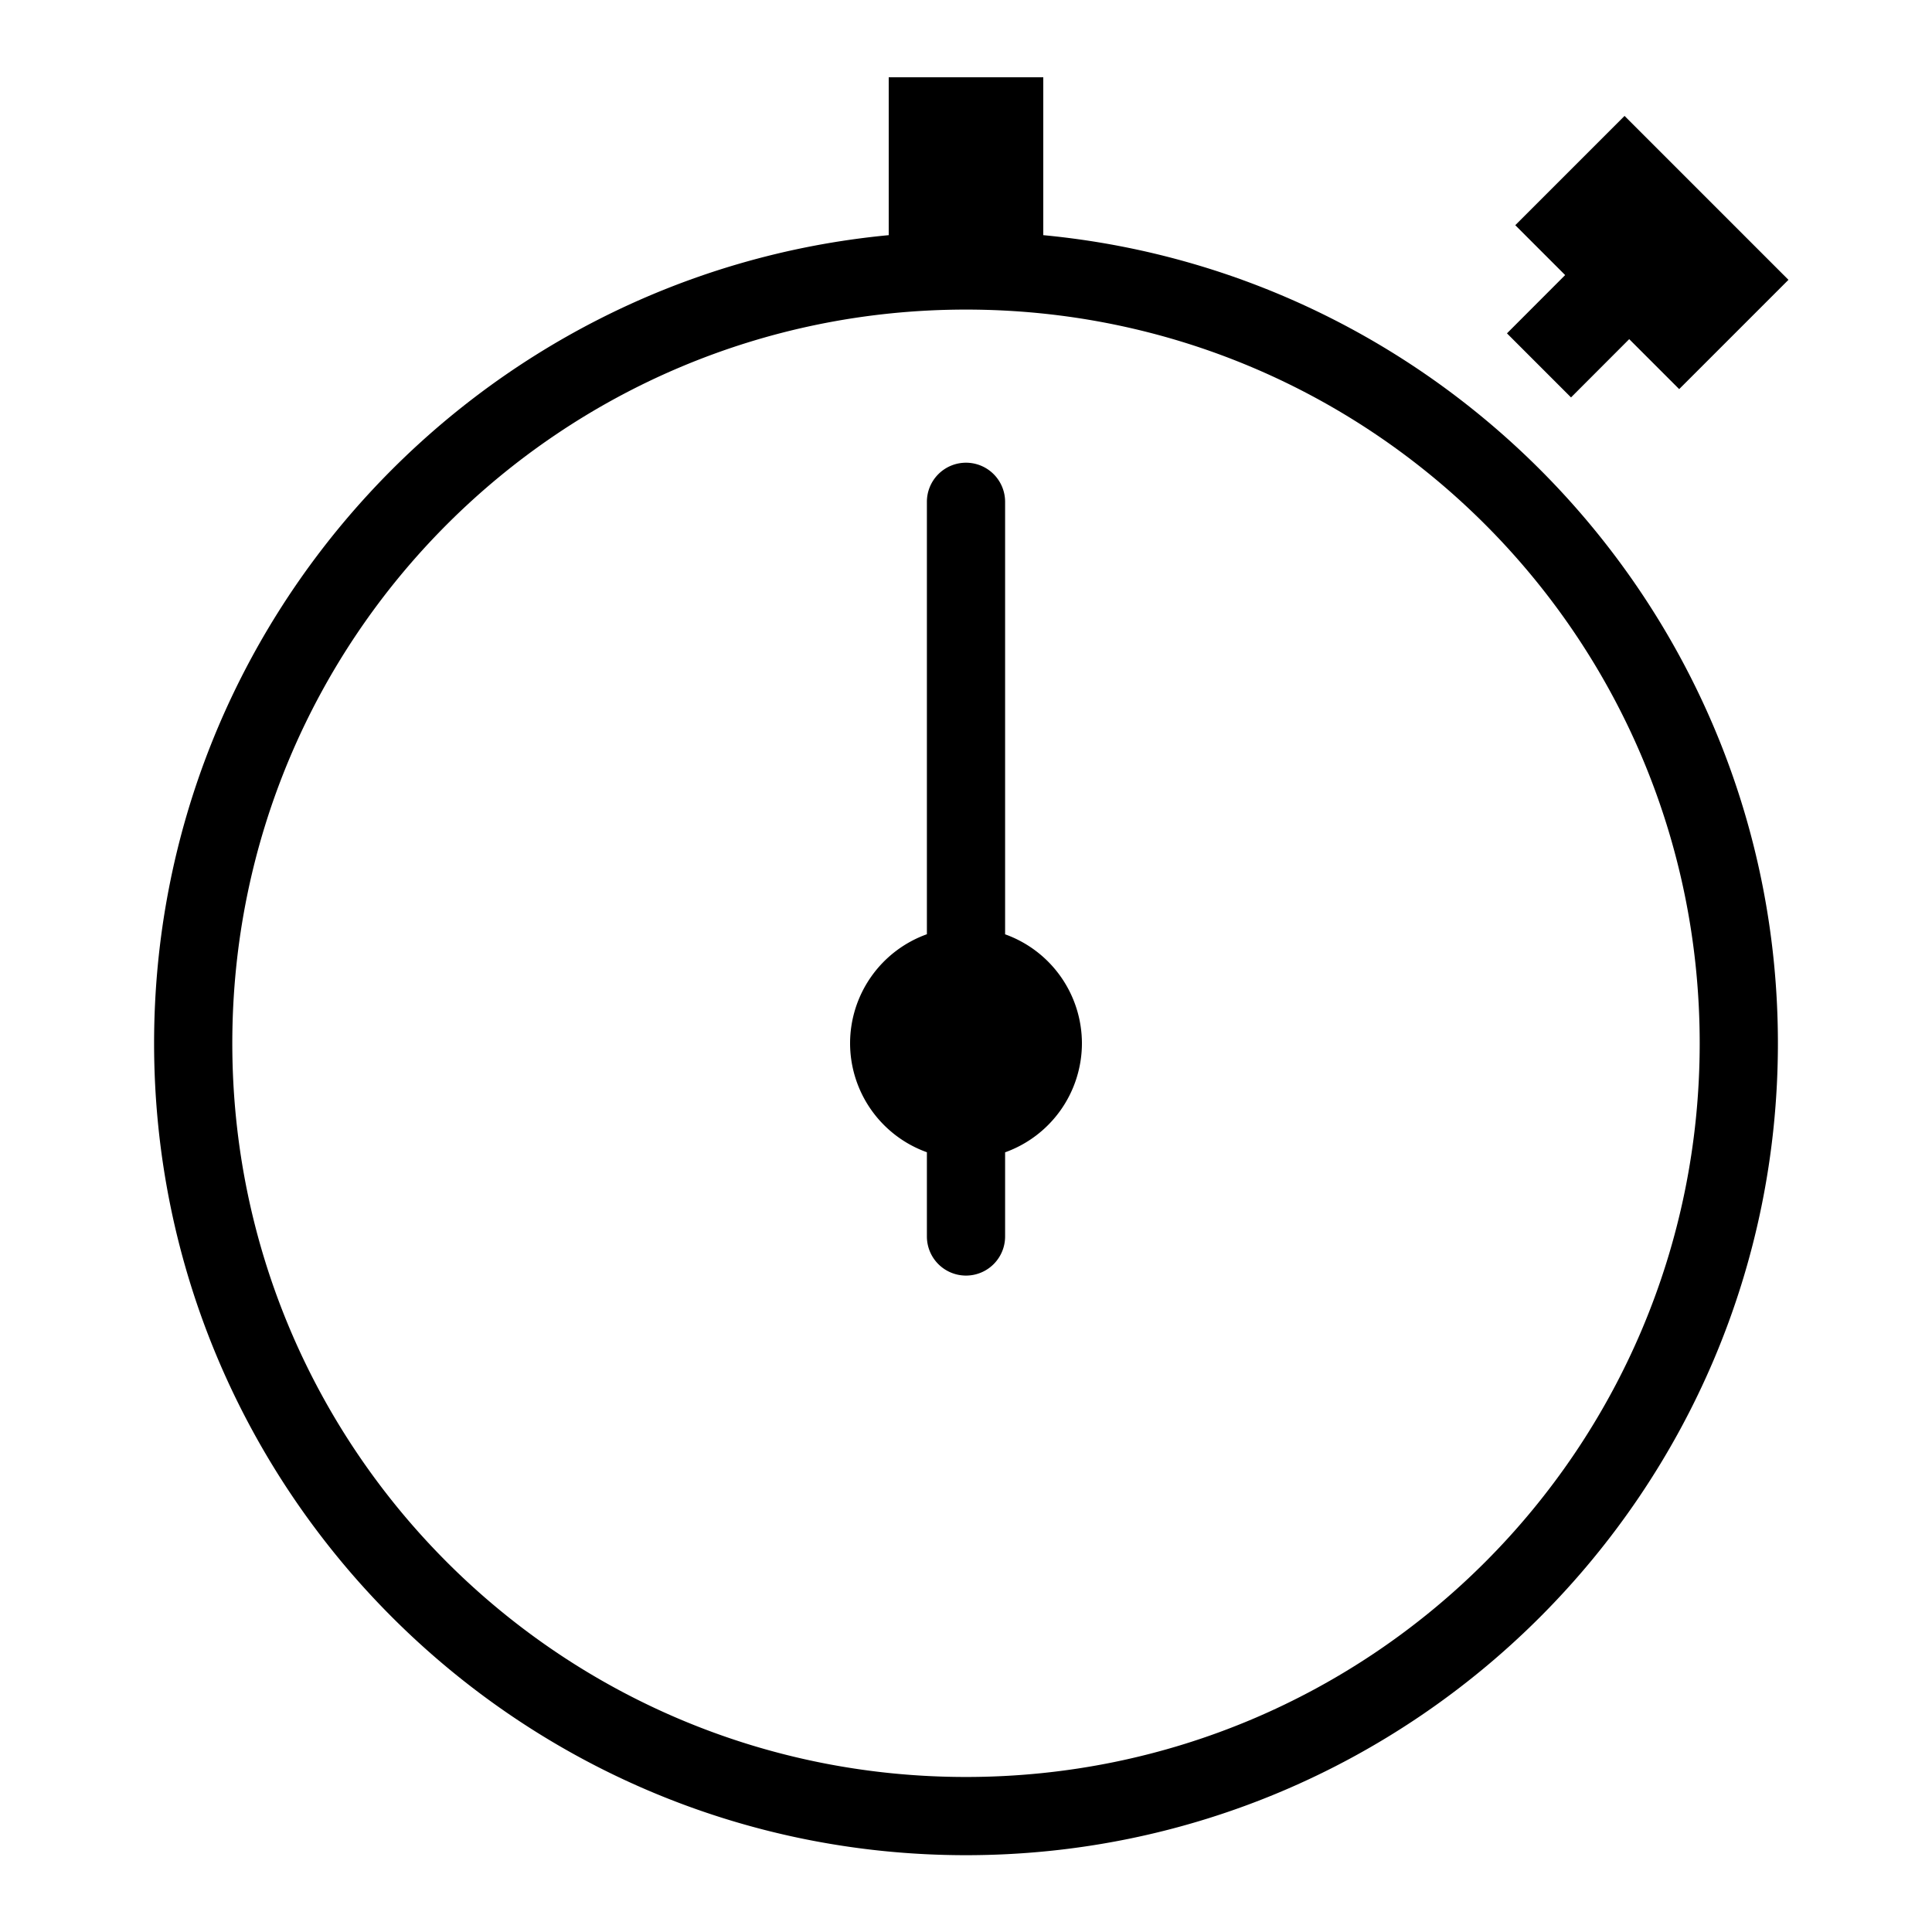 <svg fill="#000000" xmlns="http://www.w3.org/2000/svg"  viewBox="0 0 50 50" width="500px" height="500px"><path d="M 23 2 L 23 6.086 C 12.344 7.096 3.988 16.082 3.988 27 C 3.988 38.592 13.408 48.012 25 48.012 C 36.592 48.012 46.012 38.592 46.012 27 C 46.012 16.082 37.656 7.096 27 6.086 L 27 2 L 23 2 z M 42.043 3 L 39.215 5.828 L 40.506 7.119 L 39 8.627 L 40.658 10.285 L 42.164 8.777 L 43.457 10.07 L 46.285 7.242 L 42.043 3 z M 25 8.012 C 35.499 8.012 43.988 16.501 43.988 27 C 43.988 37.499 35.499 45.988 25 45.988 C 14.501 45.988 6.012 37.499 6.012 27 C 6.012 16.501 14.501 8.012 25 8.012 z M 24.984 11.975 A 1.012 1.012 0 0 0 23.988 13 L 23.988 24.178 A 3 3 0 0 0 22 27 A 3 3 0 0 0 23.988 29.82 L 23.988 32 A 1.012 1.012 0 0 0 26.012 32 L 26.012 29.822 A 3 3 0 0 0 28 27 A 3 3 0 0 0 26.012 24.18 L 26.012 13 A 1.012 1.012 0 0 0 24.984 11.975 z"/></svg>
